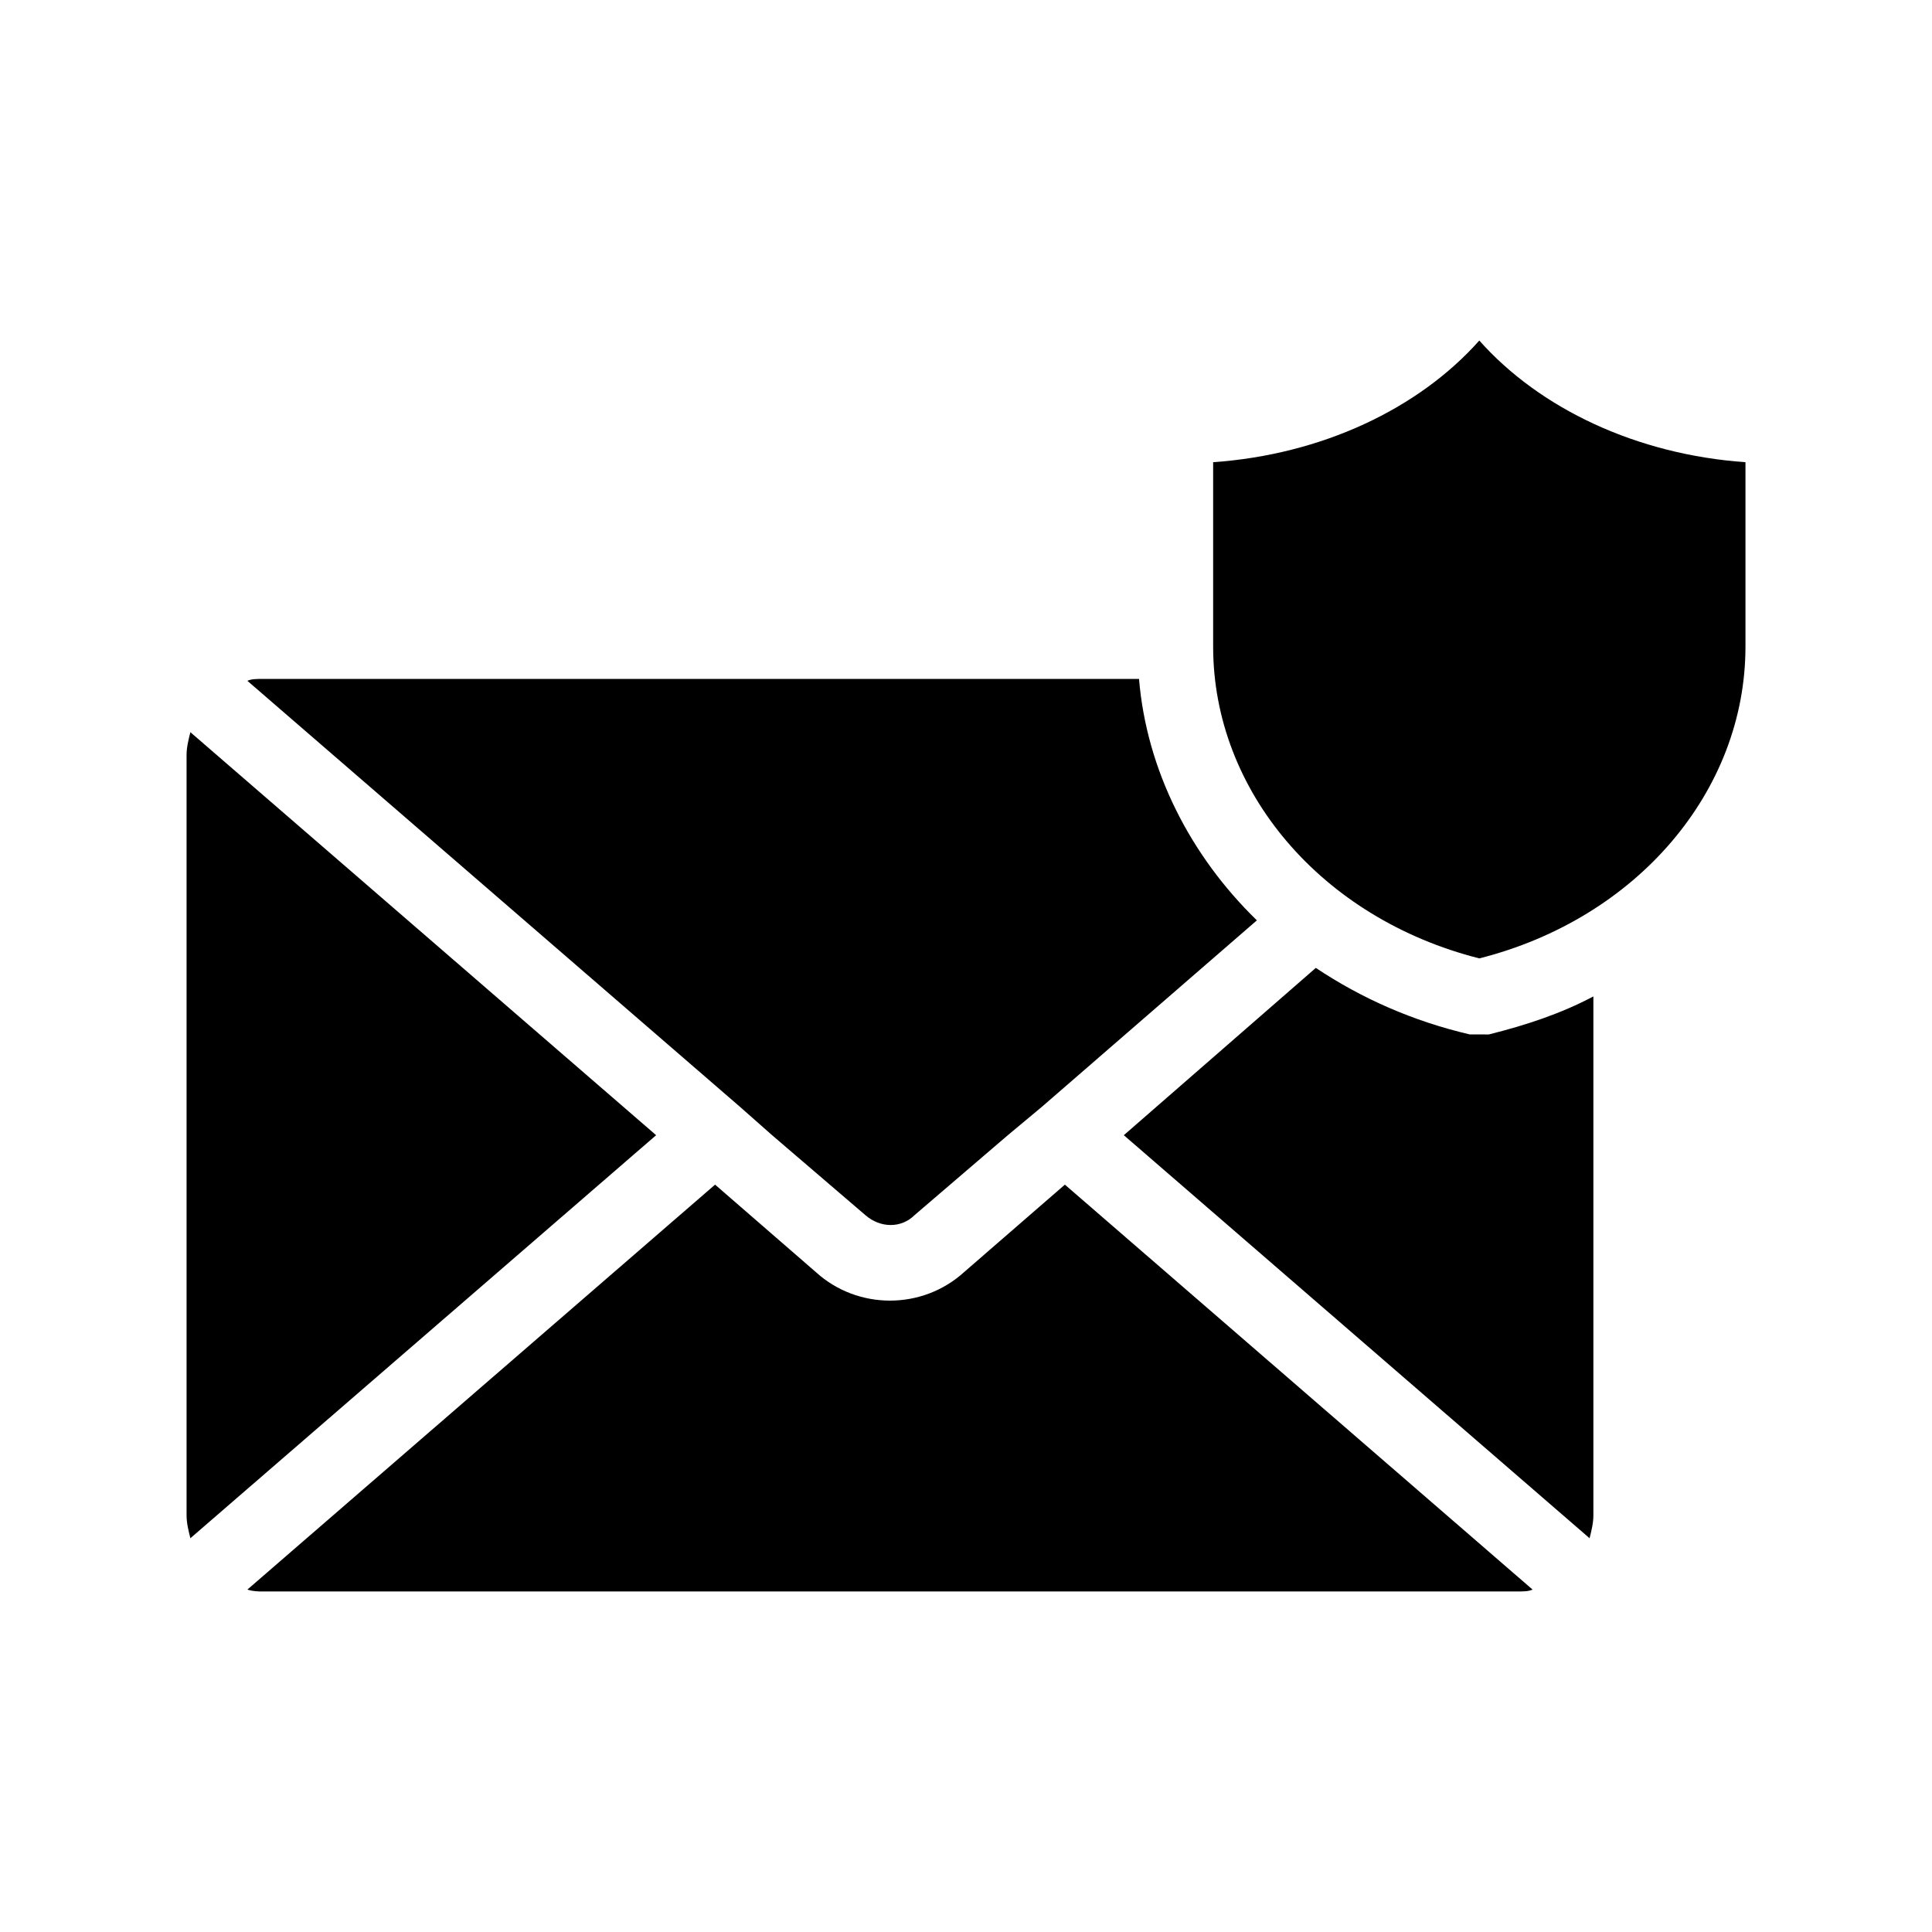 <?xml version="1.0" encoding="UTF-8"?>
<!-- Uploaded to: SVG Repo, www.svgrepo.com, Generator: SVG Repo Mixer Tools -->
<svg fill="#000000" width="800px" height="800px" version="1.1" viewBox="144 144 512 512" xmlns="http://www.w3.org/2000/svg">
 <path d="m538.55 418.14c10.078-2.519 19.145-5.543 27.711-10.078v137.54c0 2.016-0.504 4.031-1.008 6.047l-123.43-106.81 50.883-44.336c12.09 8.062 25.695 14.105 40.809 17.633h2.519c1.008 0.004 1.512 0.004 2.519 0.004zm-139.05 62.977c-5.543 5.039-12.594 7.559-19.648 7.559-7.055 0-14.105-2.519-19.648-7.559l-26.703-23.176-123.94 107.31c1.512 0.504 3.023 0.504 4.031 0.504h332.52c1.512 0 3.023 0 4.031-0.504l-123.94-107.31zm-205.05-143.08c-0.504 2.016-1.008 4.027-1.008 6.043v201.52c0 2.016 0.504 4.031 1.008 6.047l123.43-106.81zm154.16 106.8 24.688 21.16c4.031 3.527 9.574 3.527 13.098 0l24.688-21.16 9.07-7.559 56.93-49.375c-17.633-17.129-29.223-39.801-31.234-63.984l-232.26 0.004c-1.512 0-3.023 0-4.031 0.504l130.49 112.85zm187.42-210.59c-16.121 18.137-41.816 30.23-70.535 32.242v48.871c0 38.289 28.719 72.043 70.535 82.625 41.816-10.578 70.535-44.336 70.535-82.625v-48.871c-28.719-2.016-54.414-14.105-70.535-32.242z"/>
</svg>